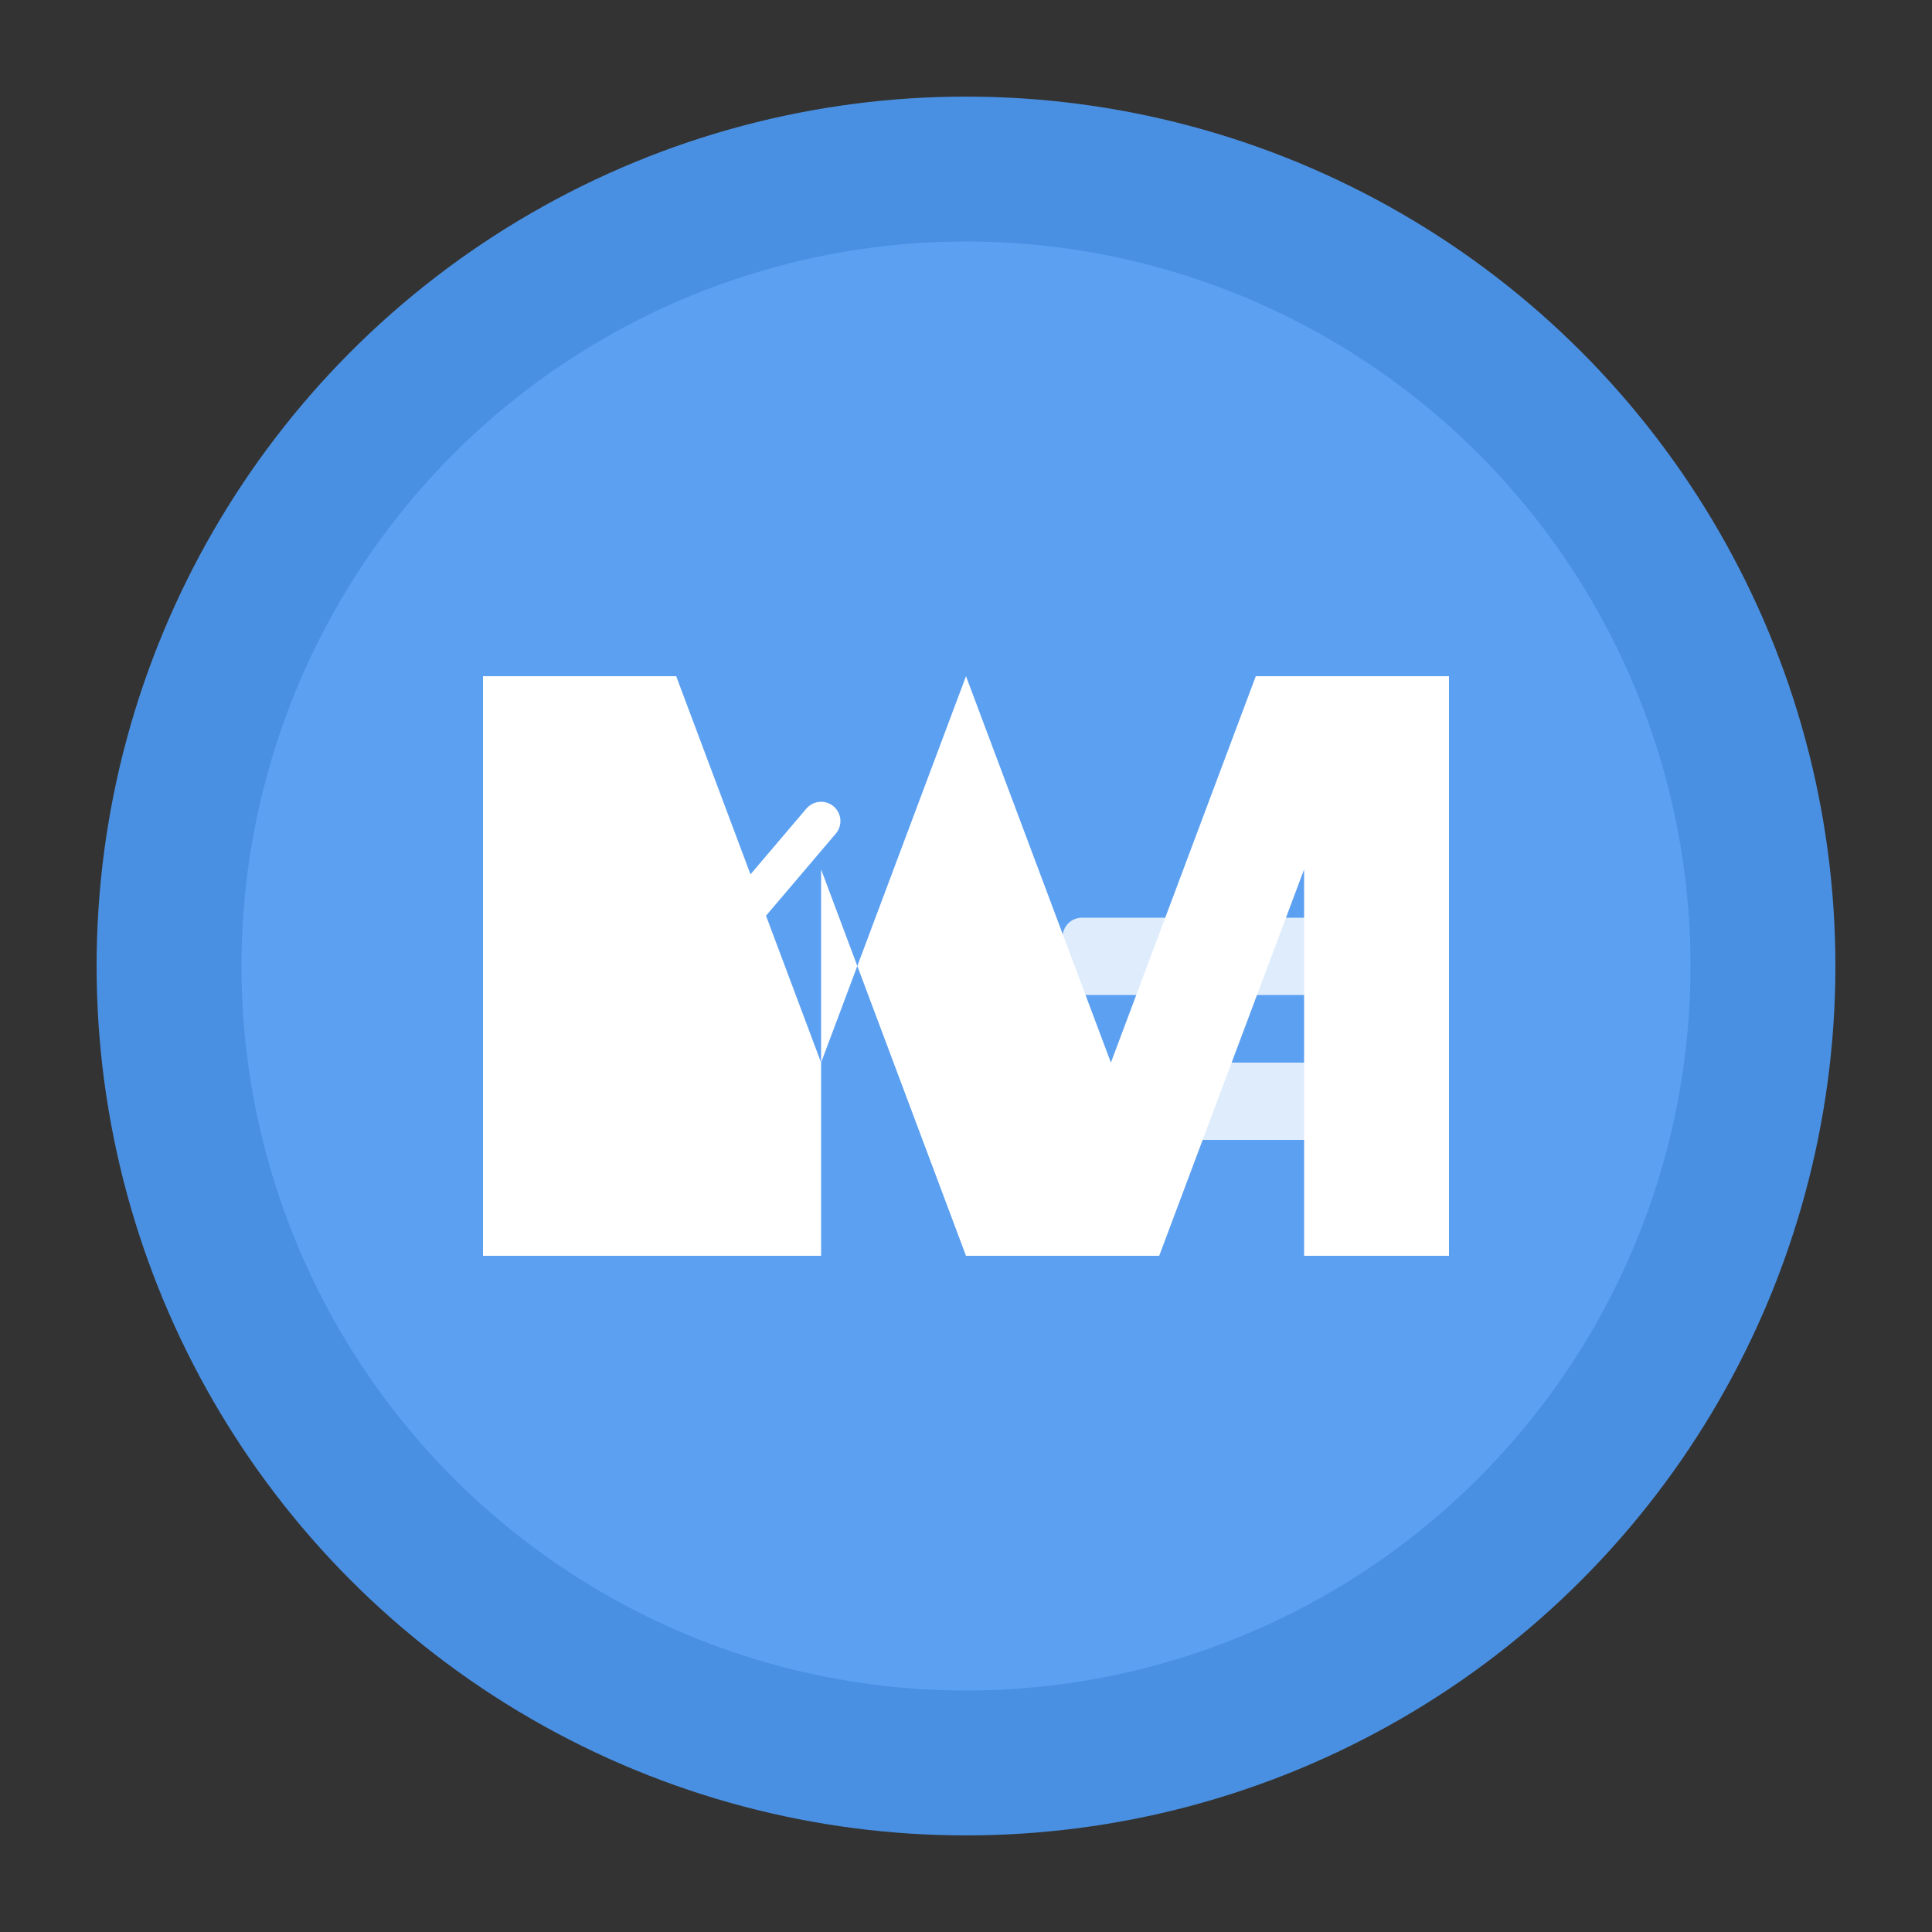 <svg xmlns="http://www.w3.org/2000/svg" viewBox="0 0 200 200">
    <rect x="0" y="0" width="200" height="200" fill="#333333" stroke="none"/>
    <!-- Background circle -->
    <circle cx="100" cy="100" r="90" fill="#4A90E2" />

    <!-- Inner circle (lighter blue) -->
    <circle cx="100" cy="100" r="75" fill="#5CA0F2" />

    <!-- Stylized "M" -->
    <path
        d="M50 70 L70 70 L85 110 L100 70 L115 110 L130 70 L150 70 L150 130 L135 130 L135 90 L120 130 L100 130 L85 90 L85 130 L70 130 L50 130 Z"
        fill="white" />

    <!-- Task list icon -->
    <rect x="110" y="95" width="40" height="8" rx="2" fill="#FFFFFF" opacity="0.8" />
    <rect x="110" y="110" width="30" height="8" rx="2" fill="#FFFFFF" opacity="0.8" />

    <!-- Checkmark -->
    <path d="M60 95 L68 105 L85 85" stroke="#FFFFFF" stroke-width="4" fill="none"
        stroke-linecap="round" stroke-linejoin="round" />
</svg>